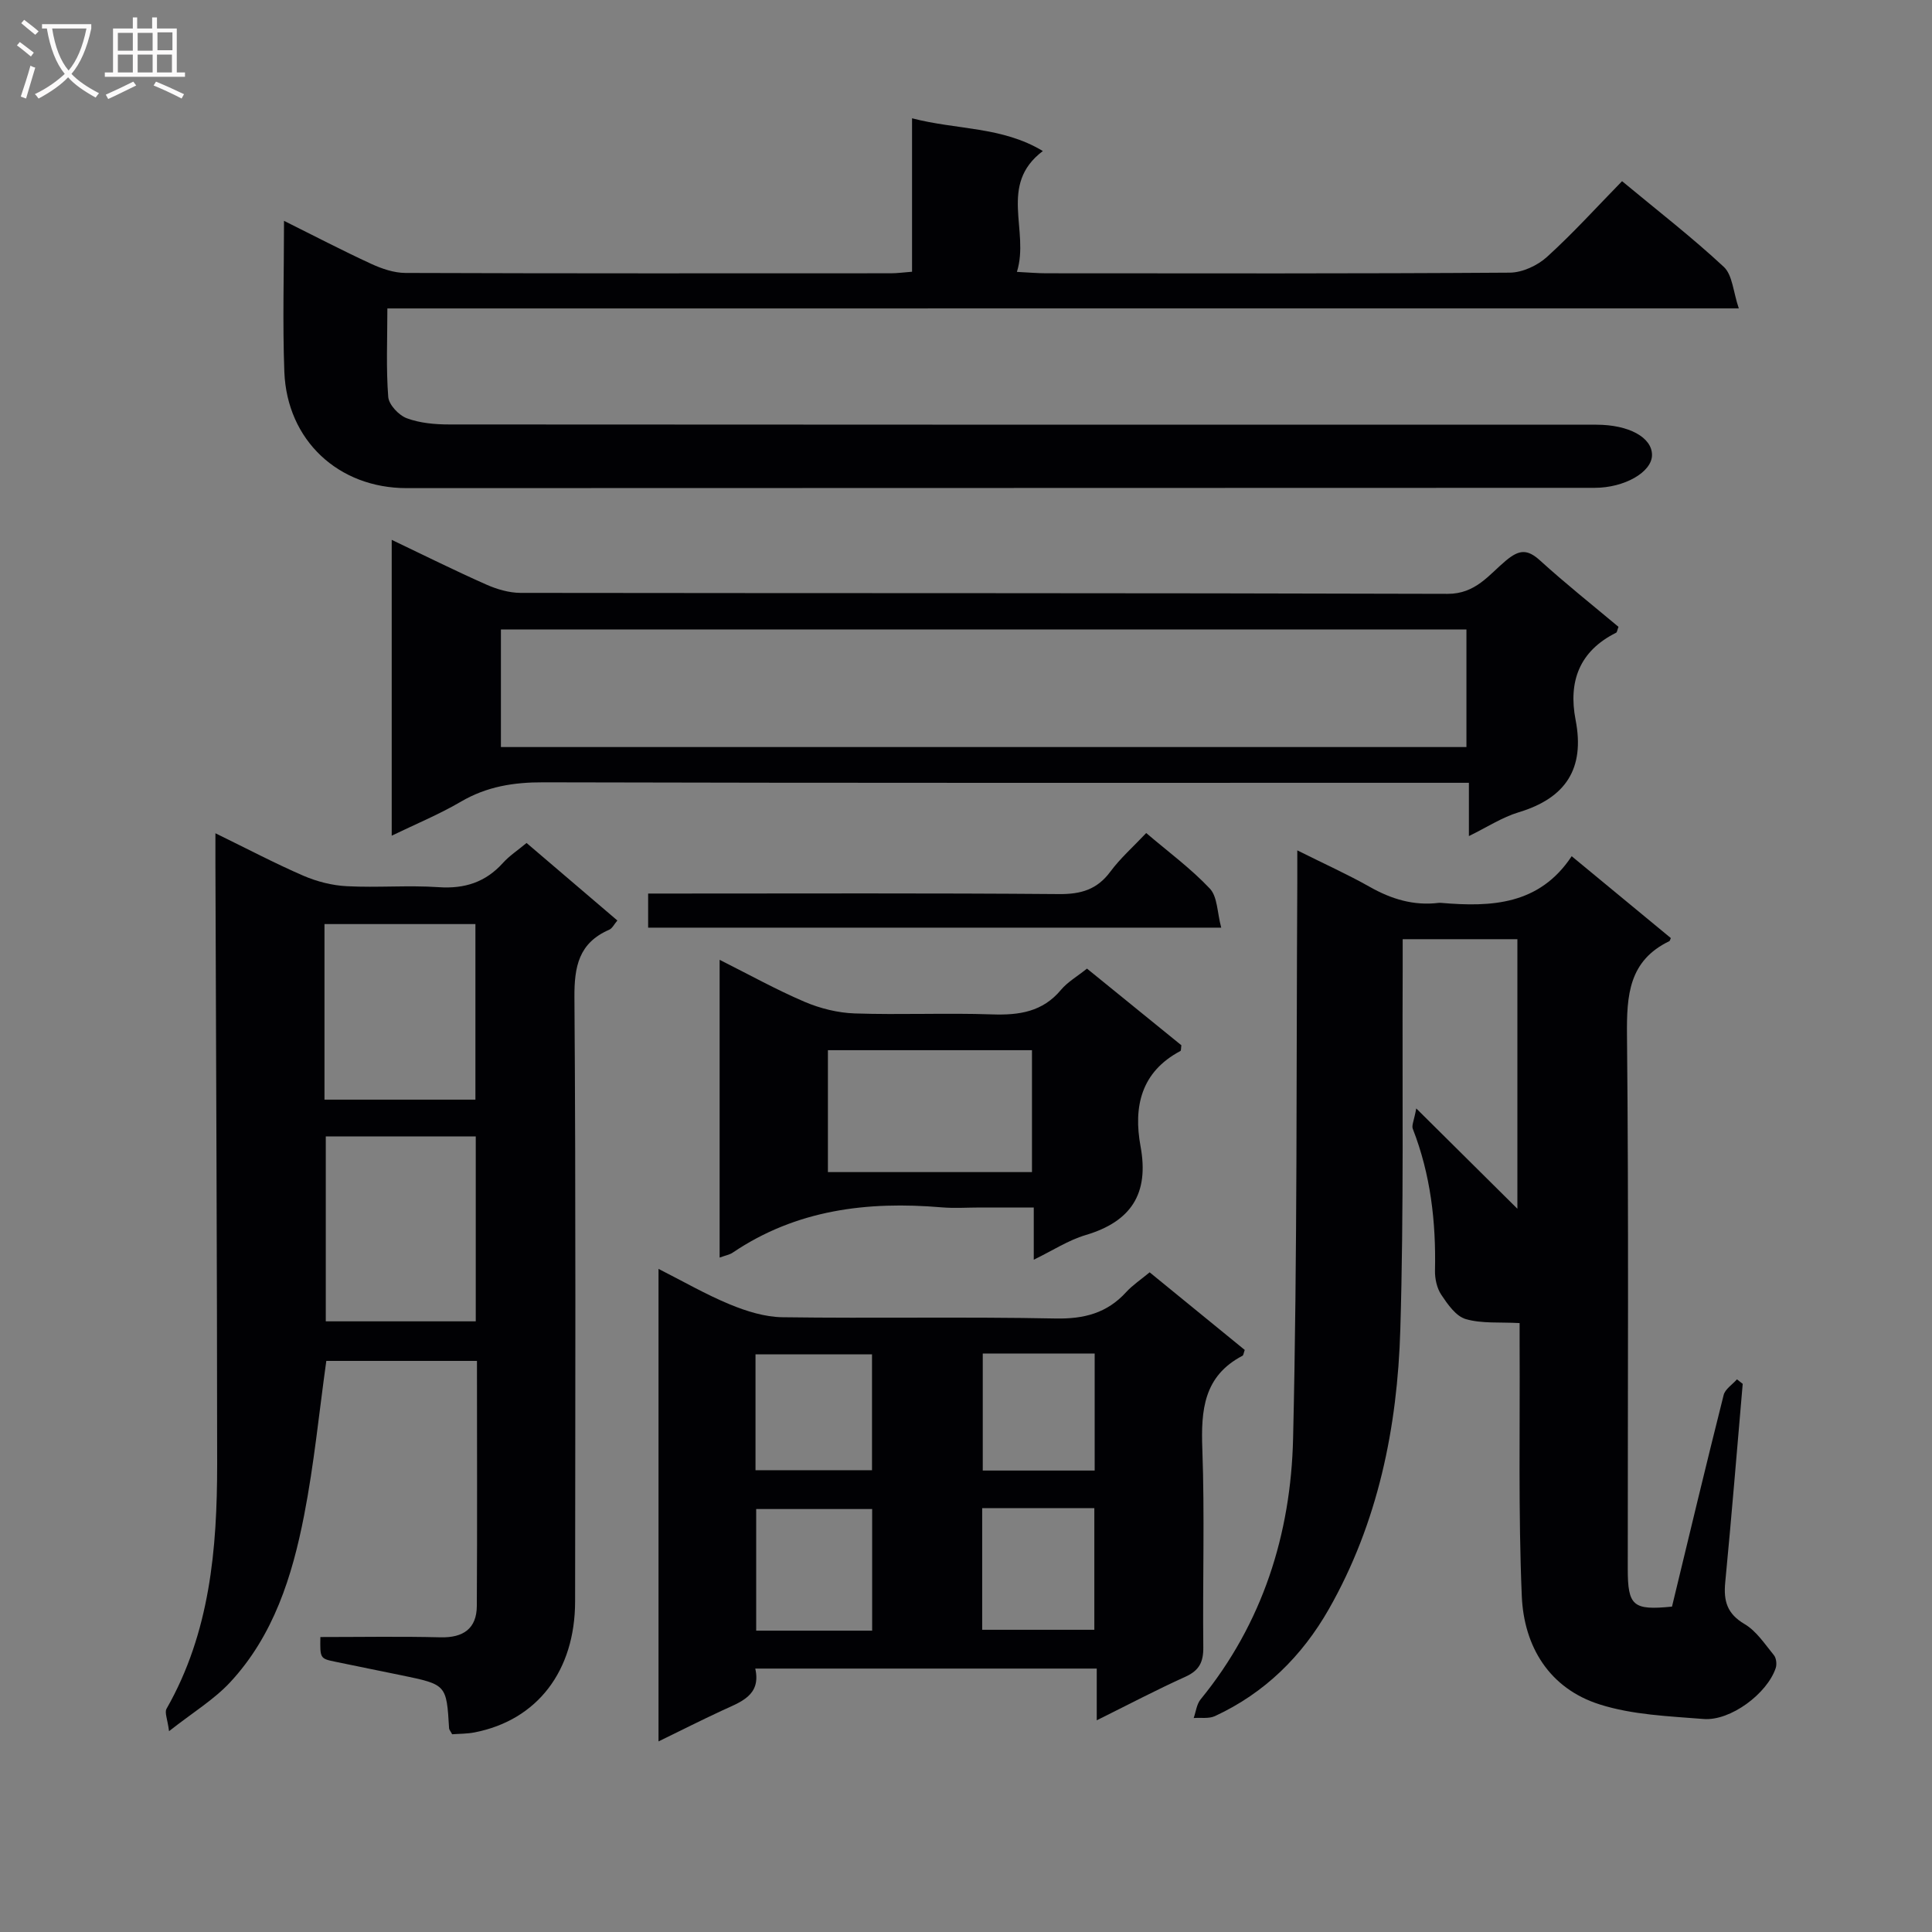 <svg enable-background="new 0 0 400 400" viewBox="0 0 400 400" xmlns="http://www.w3.org/2000/svg"><rect x="0" y="0" width="400" height="400" fill="#808080" stroke="none"/><g fill="#010104"><path d="m290.41 194.45c0 2.45.01 4.42 0 6.39-.11 24.82.25 49.65-.49 74.45-.6 20.24-4.61 39.95-14.79 57.85-5.55 9.75-13.3 17.4-23.59 22.16-1.26.58-2.92.29-4.4.4.46-1.3.61-2.86 1.44-3.87 12.85-15.73 18.68-34.25 19.14-54.01.9-38.28.65-76.59.87-114.89.01-1.93 0-3.86 0-6.87 5.64 2.82 10.45 4.98 15.01 7.56 4.49 2.54 9.1 3.94 14.26 3.31.16-.02.33-.01.5 0 10.38.89 20.34.46 27.04-9.66 7.29 6.02 13.93 11.5 20.53 16.95-.17.36-.2.58-.3.63-8.4 4.05-8.86 11.19-8.78 19.48.37 36.81.15 73.63.16 110.45 0 7.72 1.08 8.66 9.16 7.85 3.51-14.53 7.01-29.19 10.69-43.8.31-1.24 1.81-2.17 2.76-3.25.4.31.79.62 1.19.93-1.19 13.71-2.3 27.42-3.62 41.11-.37 3.85.38 6.5 4.01 8.63 2.45 1.44 4.19 4.15 6.07 6.44.49.6.63 1.86.38 2.64-1.76 5.31-9.37 11.01-14.94 10.57-7.22-.58-14.7-.85-21.52-3.02-10.41-3.3-15.68-11.97-16.12-22.44-.73-17.3-.36-34.64-.45-51.96-.01-1.8 0-3.6 0-4.55-4.09-.23-7.82.14-11.16-.83-2.03-.59-3.73-3.05-5.05-5.02-.92-1.37-1.35-3.35-1.31-5.04.22-10.07-.91-19.88-4.6-29.34-.27-.68.26-1.68.72-4.21 7.64 7.58 14.37 14.25 20.94 20.77 0-18 0-36.77 0-55.81-7.79 0-15.38 0-23.75 0z"/><path d="m98.75 281.76c-10.64 0-20.89 0-31.19 0-1.5 10.71-2.54 21.45-4.6 31.99-2.46 12.61-6.32 24.89-15.34 34.58-3.33 3.57-7.68 6.2-12.62 10.09-.32-2.48-.96-3.87-.52-4.64 8.99-15.75 10.48-33.08 10.48-50.63-.01-41.5-.23-82.99-.36-124.49-.01-1.77 0-3.55 0-6.14 6.59 3.21 12.3 6.23 18.21 8.79 2.81 1.21 5.97 2.02 9.01 2.17 6.32.33 12.68-.23 18.99.2 5.39.37 9.71-1.02 13.32-5.02 1.31-1.46 3.01-2.57 4.89-4.13 6.24 5.33 12.4 10.59 18.8 16.05-.67.78-1.05 1.63-1.69 1.91-6.29 2.73-7.25 7.6-7.2 14.04.3 41.66.17 83.33.14 125-.01 14.42-7.83 24.6-20.79 27.14-1.58.31-3.22.28-4.67.39-.34-.65-.61-.93-.63-1.22-.54-9.05-.54-9.06-9.82-10.98-4.56-.94-9.12-1.85-13.67-2.8-3.24-.67-3.23-.69-3.16-5.13 8.29 0 16.59-.15 24.89.06 4.71.11 7.47-1.81 7.5-6.49.1-16.8.03-33.59.03-50.74zm-31.3-46.47v38.28h31.05c0-12.97 0-25.52 0-38.28-10.42 0-20.51 0-31.05 0zm-.27-7.62h31.25c0-12.36 0-24.39 0-36.35-10.63 0-20.87 0-31.25 0z"/><path d="m80.2 63.86c0 6.43-.28 12.4.18 18.32.13 1.62 2.19 3.81 3.86 4.42 2.72 1.01 5.84 1.28 8.79 1.28 79.16.06 158.32.05 237.47.05 6.74 0 11.55 2.63 11.53 6.29-.02 3.53-5.71 6.78-11.88 6.78-81.99.02-163.98.05-245.97.06-14.12 0-24.76-9.9-25.31-24.07-.38-10.13-.07-20.29-.07-31.27 6.3 3.13 12.11 6.17 18.06 8.91 2.2 1.01 4.71 1.87 7.08 1.88 33.5.12 66.99.08 100.49.07 1.3 0 2.61-.18 4.4-.32 0-10.44 0-20.69 0-31.77 9.3 2.43 18.62 1.67 27.08 6.78-9.29 7.01-2.69 16.45-5.37 25.02 2.53.13 4.3.29 6.06.29 32 .02 63.99.09 95.99-.13 2.61-.02 5.73-1.47 7.7-3.26 5.4-4.9 10.31-10.33 15.54-15.68 7.41 6.15 14.52 11.65 21.07 17.75 1.8 1.68 1.93 5.15 3.1 8.59-93.78.01-186.36.01-279.8.01z"/><path d="m238.02 263.42c6.93 5.65 13.35 10.89 19.69 16.07-.23.63-.26 1.1-.47 1.21-8.04 4.2-8.61 11.27-8.31 19.32.5 13.65.05 27.33.2 40.99.04 3.07-.82 4.84-3.7 6.14-6.02 2.72-11.87 5.8-18.36 9.02 0-3.84 0-7.08 0-10.71-23.63 0-46.86 0-70.7 0 1.27 5.62-3.09 6.93-6.98 8.74-4.19 1.95-8.32 4.03-13.05 6.34 0-32.78 0-64.95 0-97.83 5.07 2.56 9.79 5.3 14.79 7.36 3.42 1.41 7.22 2.6 10.87 2.65 18.83.26 37.67-.12 56.49.26 5.93.12 10.69-1.09 14.68-5.47 1.33-1.45 3.01-2.56 4.85-4.09zm-57.45 74.19c0-8.77 0-16.99 0-25.18-8.25 0-16.13 0-24.01 0v25.18zm-24.15-33.22h24.12c0-8.35 0-16.26 0-23.98-8.29 0-16.19 0-24.12 0zm46.93 7.85v25.19h23.22c0-8.61 0-16.82 0-25.19-7.8 0-15.23 0-23.22 0zm.12-32.01v24.23h23.17c0-8.26 0-16.15 0-24.23-7.87 0-15.44 0-23.17 0z"/><path d="m81.1 173.02c0-20.69 0-40.65 0-61.25 6.77 3.23 13.11 6.39 19.59 9.26 2.19.97 4.71 1.71 7.07 1.72 63.98.09 127.97 0 191.95.2 5.81.02 8.54-3.94 12.08-6.89 2.73-2.27 4.41-2.43 7.07-.01 5.27 4.79 10.86 9.23 16.23 13.73-.26.67-.29 1.12-.49 1.22-7.61 3.79-9.93 10.11-8.39 18.05 1.96 10.1-2.04 16.19-11.8 19.13-3.41 1.03-6.52 3.08-10.29 4.92 0-3.82 0-7.07 0-11.03-2.29 0-4.22 0-6.15 0-61.82 0-123.64.06-185.46-.1-6.18-.02-11.74.87-17.11 4.02-4.39 2.58-9.15 4.54-14.3 7.03zm22.61-18.35h199.9c0-8.3 0-16.33 0-24.34-66.8 0-133.2 0-199.9 0z"/><path d="m225.05 200.54c6.77 5.5 13.21 10.73 19.54 15.87-.09.6-.04 1.1-.2 1.19-8.17 4.33-9.76 11.56-8.25 19.75 1.8 9.78-1.94 15.56-11.38 18.36-3.57 1.06-6.82 3.2-10.73 5.1 0-3.81 0-6.93 0-10.81-3.88 0-7.47 0-11.06 0-2.66 0-5.34.19-7.99-.03-15.4-1.31-30.11.47-43.29 9.38-.63.43-1.46.56-2.7 1.02 0-20.65 0-40.82 0-61.65 6.06 3.04 11.69 6.17 17.58 8.69 3.23 1.38 6.89 2.29 10.39 2.41 9.48.32 18.98-.13 28.45.2 5.6.19 10.46-.52 14.27-5.1 1.35-1.61 3.31-2.73 5.37-4.38zm-11.39 16.89c-14.41 0-28.42 0-42.25 0v25.24h42.25c0-8.5 0-16.73 0-25.24z"/><path d="m134.19 192.06c0-2.34 0-4.3 0-7.06h5.19c26.63 0 53.26-.11 79.88.11 4.55.04 7.89-.94 10.64-4.66 2.05-2.77 4.7-5.1 7.41-7.98 4.56 3.89 9.25 7.34 13.18 11.51 1.59 1.69 1.51 4.96 2.35 8.08-40.09 0-79.12 0-118.65 0z"/></g><path d="m6.4 11.7c-1-.8-1.9-1.6-2.9-2.3l.6-.7c.9.7 1.9 1.4 2.9 2.2zm-2.1 8.3c.7-2.1 1.4-4.2 2-6.4.2.1.6.3 1 .4-.7 2.3-1.3 4.4-1.9 6.4zm3-12.8c-1.1-.9-2.1-1.7-2.9-2.4l.6-.7c1 .8 2 1.5 3 2.4zm1.4-1.3v-.9h10.2v.9c-.9 4.2-2.3 7.3-4.1 9.4 1.3 1.4 3.2 2.7 5.7 4-.2.2-.4.5-.7.9-2.5-1.4-4.4-2.7-5.7-4.2-1.4 1.5-3.5 3-6.1 4.4 0 0 0 0-.1-.1-.3-.4-.5-.7-.7-.8 2.7-1.3 4.7-2.8 6.2-4.2-1.8-2.2-3-5.3-3.7-9.4zm9.2 0h-7.1c.6 3.8 1.7 6.7 3.4 8.7 1.7-2 2.9-4.8 3.7-8.7z" fill="#fbfafa"/><path d="m31.6 3.6h.9v2.3h4.1v9.1h1.7v.9h-16.6v-.9h1.7v-9.1h4.1v-2.3h.9v2.3h3.1v-2.3zm-4 13.3.6.8c-1.9.9-3.8 1.9-5.8 2.8-.2-.3-.3-.6-.5-.9 2-.9 3.9-1.8 5.7-2.7zm-3.2-10.1v3.7h3.1v-3.7zm0 4.5v3.7h3.1v-3.7zm4.1-4.5v3.7h3.1v-3.7zm0 4.5v3.7h3.1v-3.7zm9.1 9.1c-2.1-1.1-4.1-2-5.8-2.7l.5-.8c2.2.9 4.1 1.8 5.8 2.6zm-1.9-13.7h-3.1v3.7h3.1v-3.6zm-3.2 4.6v3.7h3.1v-3.7z" fill="#fbfafa"/></svg>